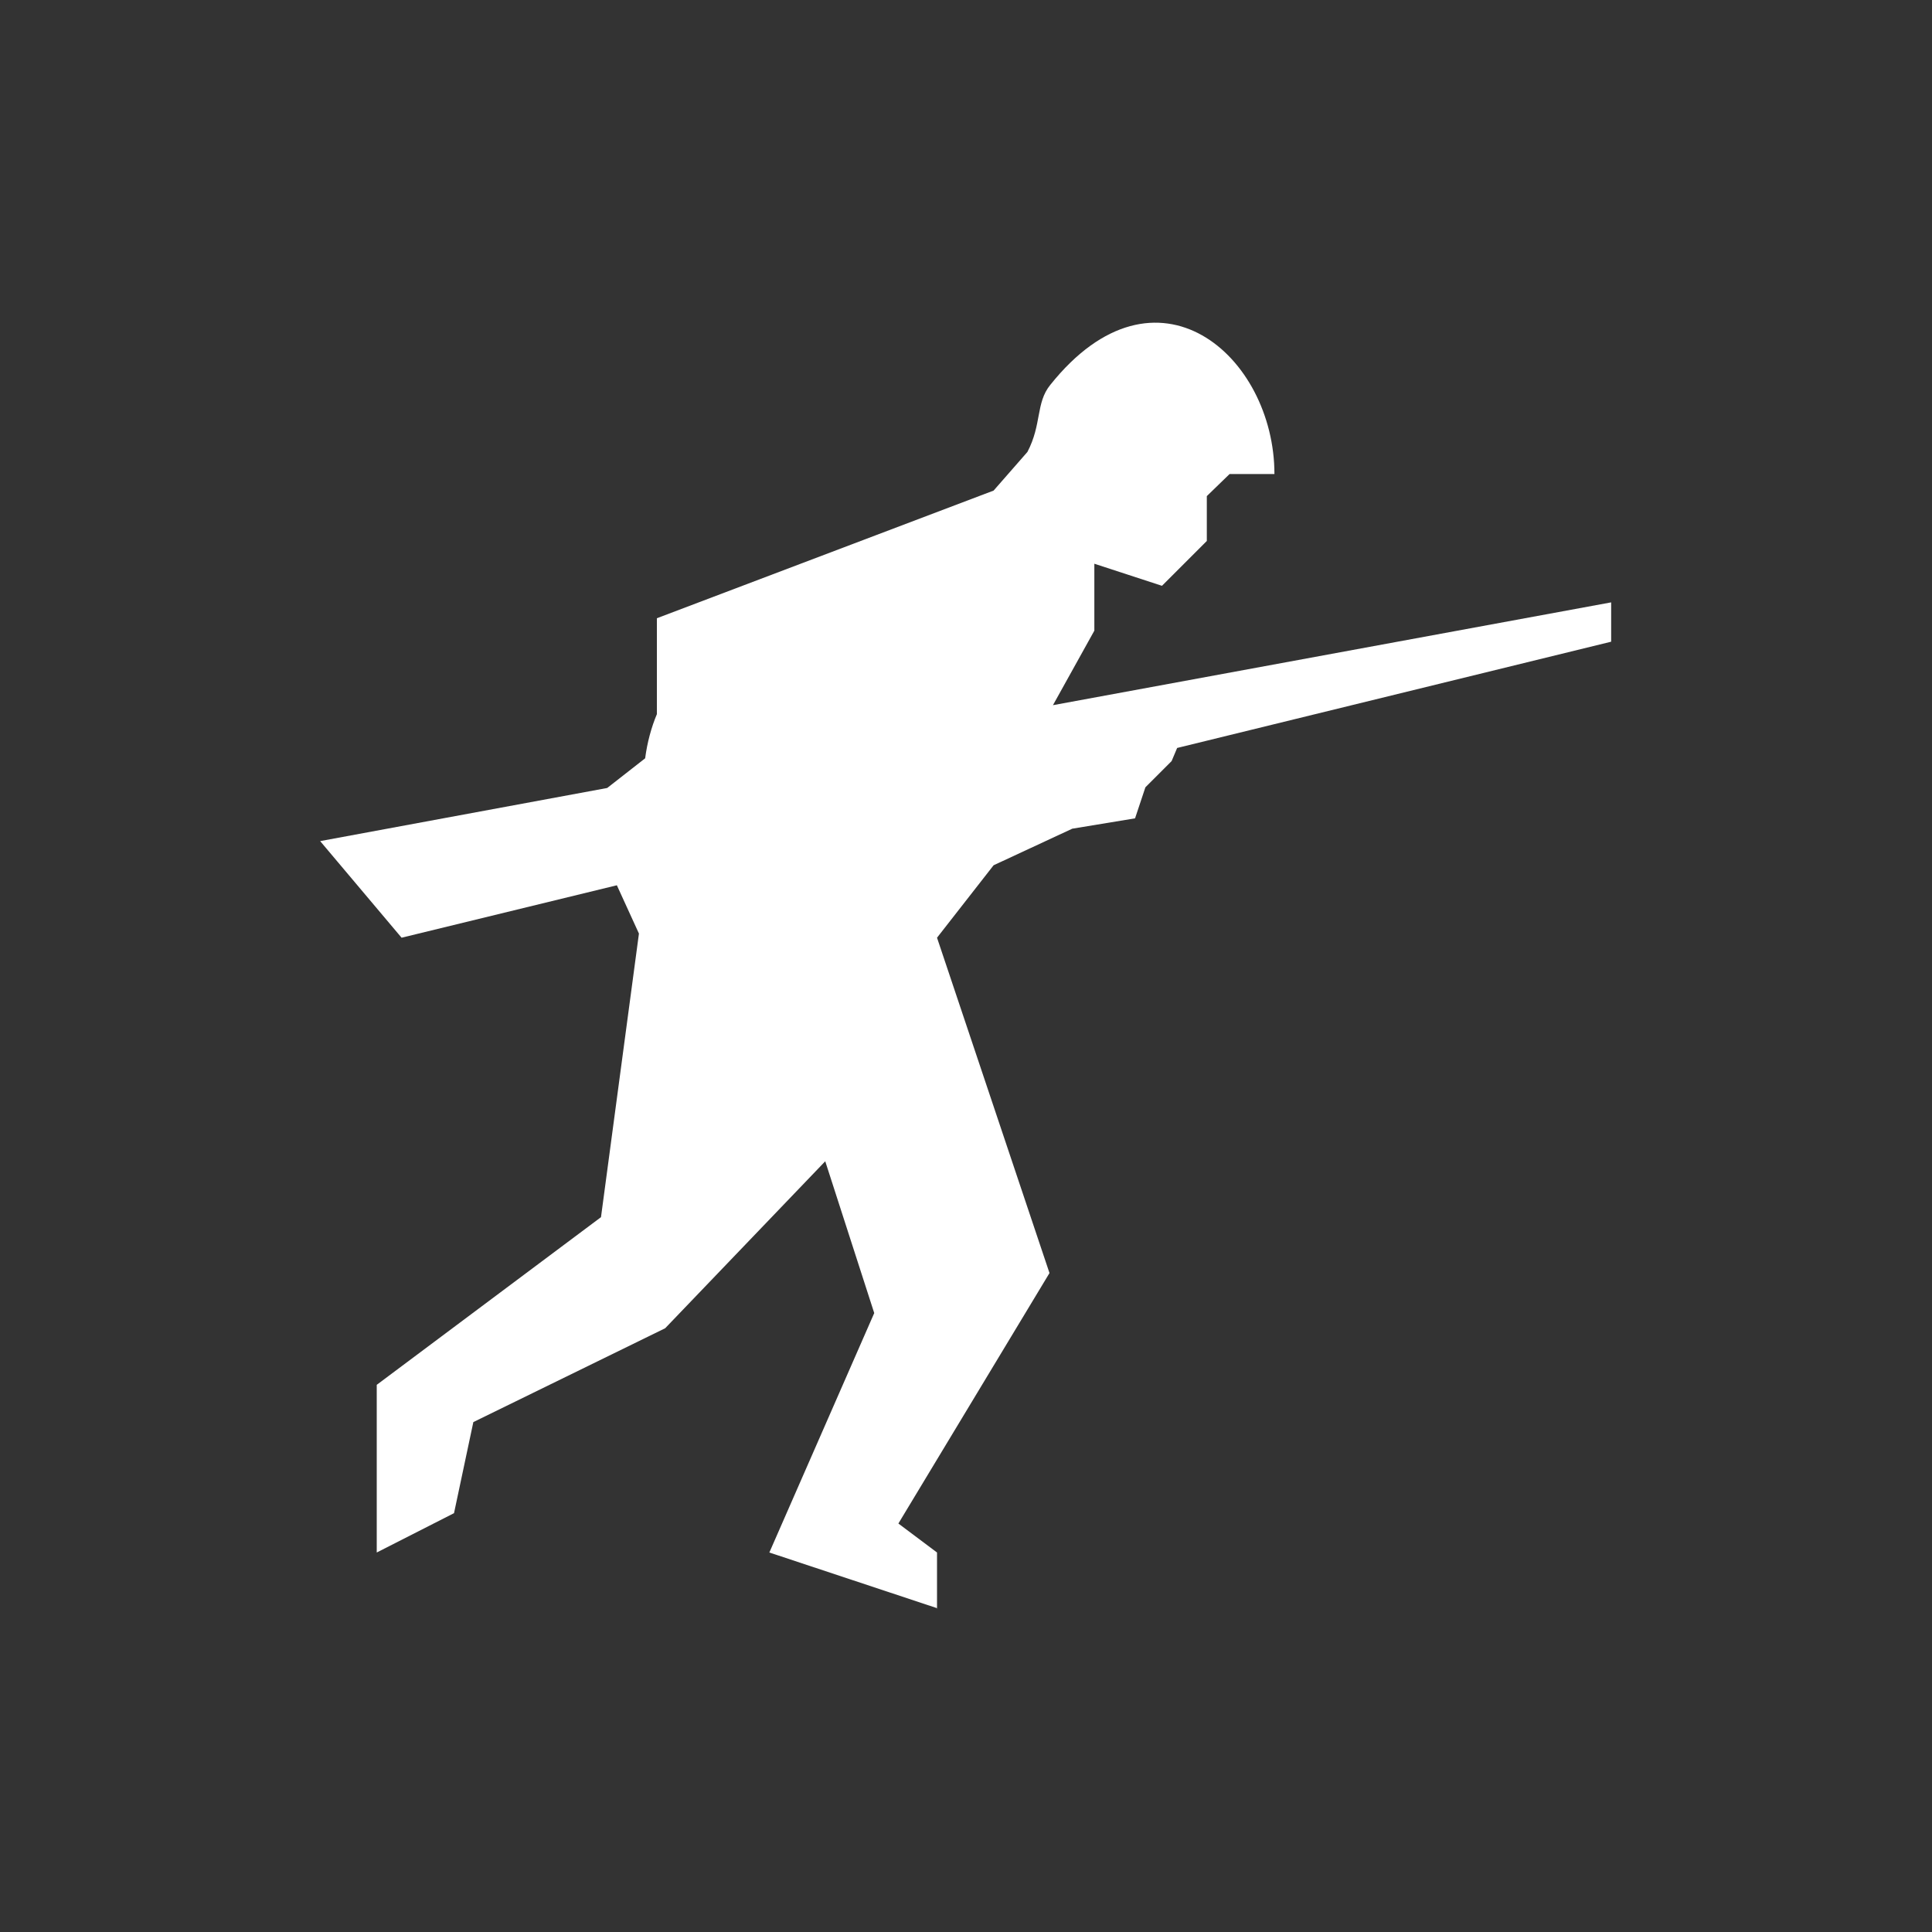 <?xml version="1.0" encoding="UTF-8"?>
<svg id="Layer_9" data-name="Layer 9" xmlns="http://www.w3.org/2000/svg" width="28" height="28" viewBox="0 0 28 28">
  <rect x="0" y="0" width="28" height="28" fill="#333333" stroke="none"/>
  <defs>
    <style>
      .cls-1 {
        fill: #fff;
        fill-rule: evenodd;
        stroke-width: 0px;
      }
    </style>
  </defs>
  <path class="cls-1" d="m13.59,23.31l-2.44-.81,1.52-3.47-.71-2.2-2.32,2.42-2.78,1.36-.28,1.32-1.12.57v-2.43l3.25-2.43.55-4.11-.32-.7-3.12.76-1.18-1.4,4.16-.77.55-.43c.03-.23.09-.45.17-.64v-1.39l4.88-1.85.49-.56c.21-.4.12-.71.33-.97,1.54-1.93,3.25-.42,3.25,1.29h-.65l-.33.32v.65l-.65.65-.98-.32v.97l-.6,1.08,8.09-1.49v.57l-6.29,1.54-.08.19-.38.38-.15.45-.91.15-1.14.53-.82,1.05,1.63,4.86-2.19,3.63.56.42v.81h0Z"/>
</svg>